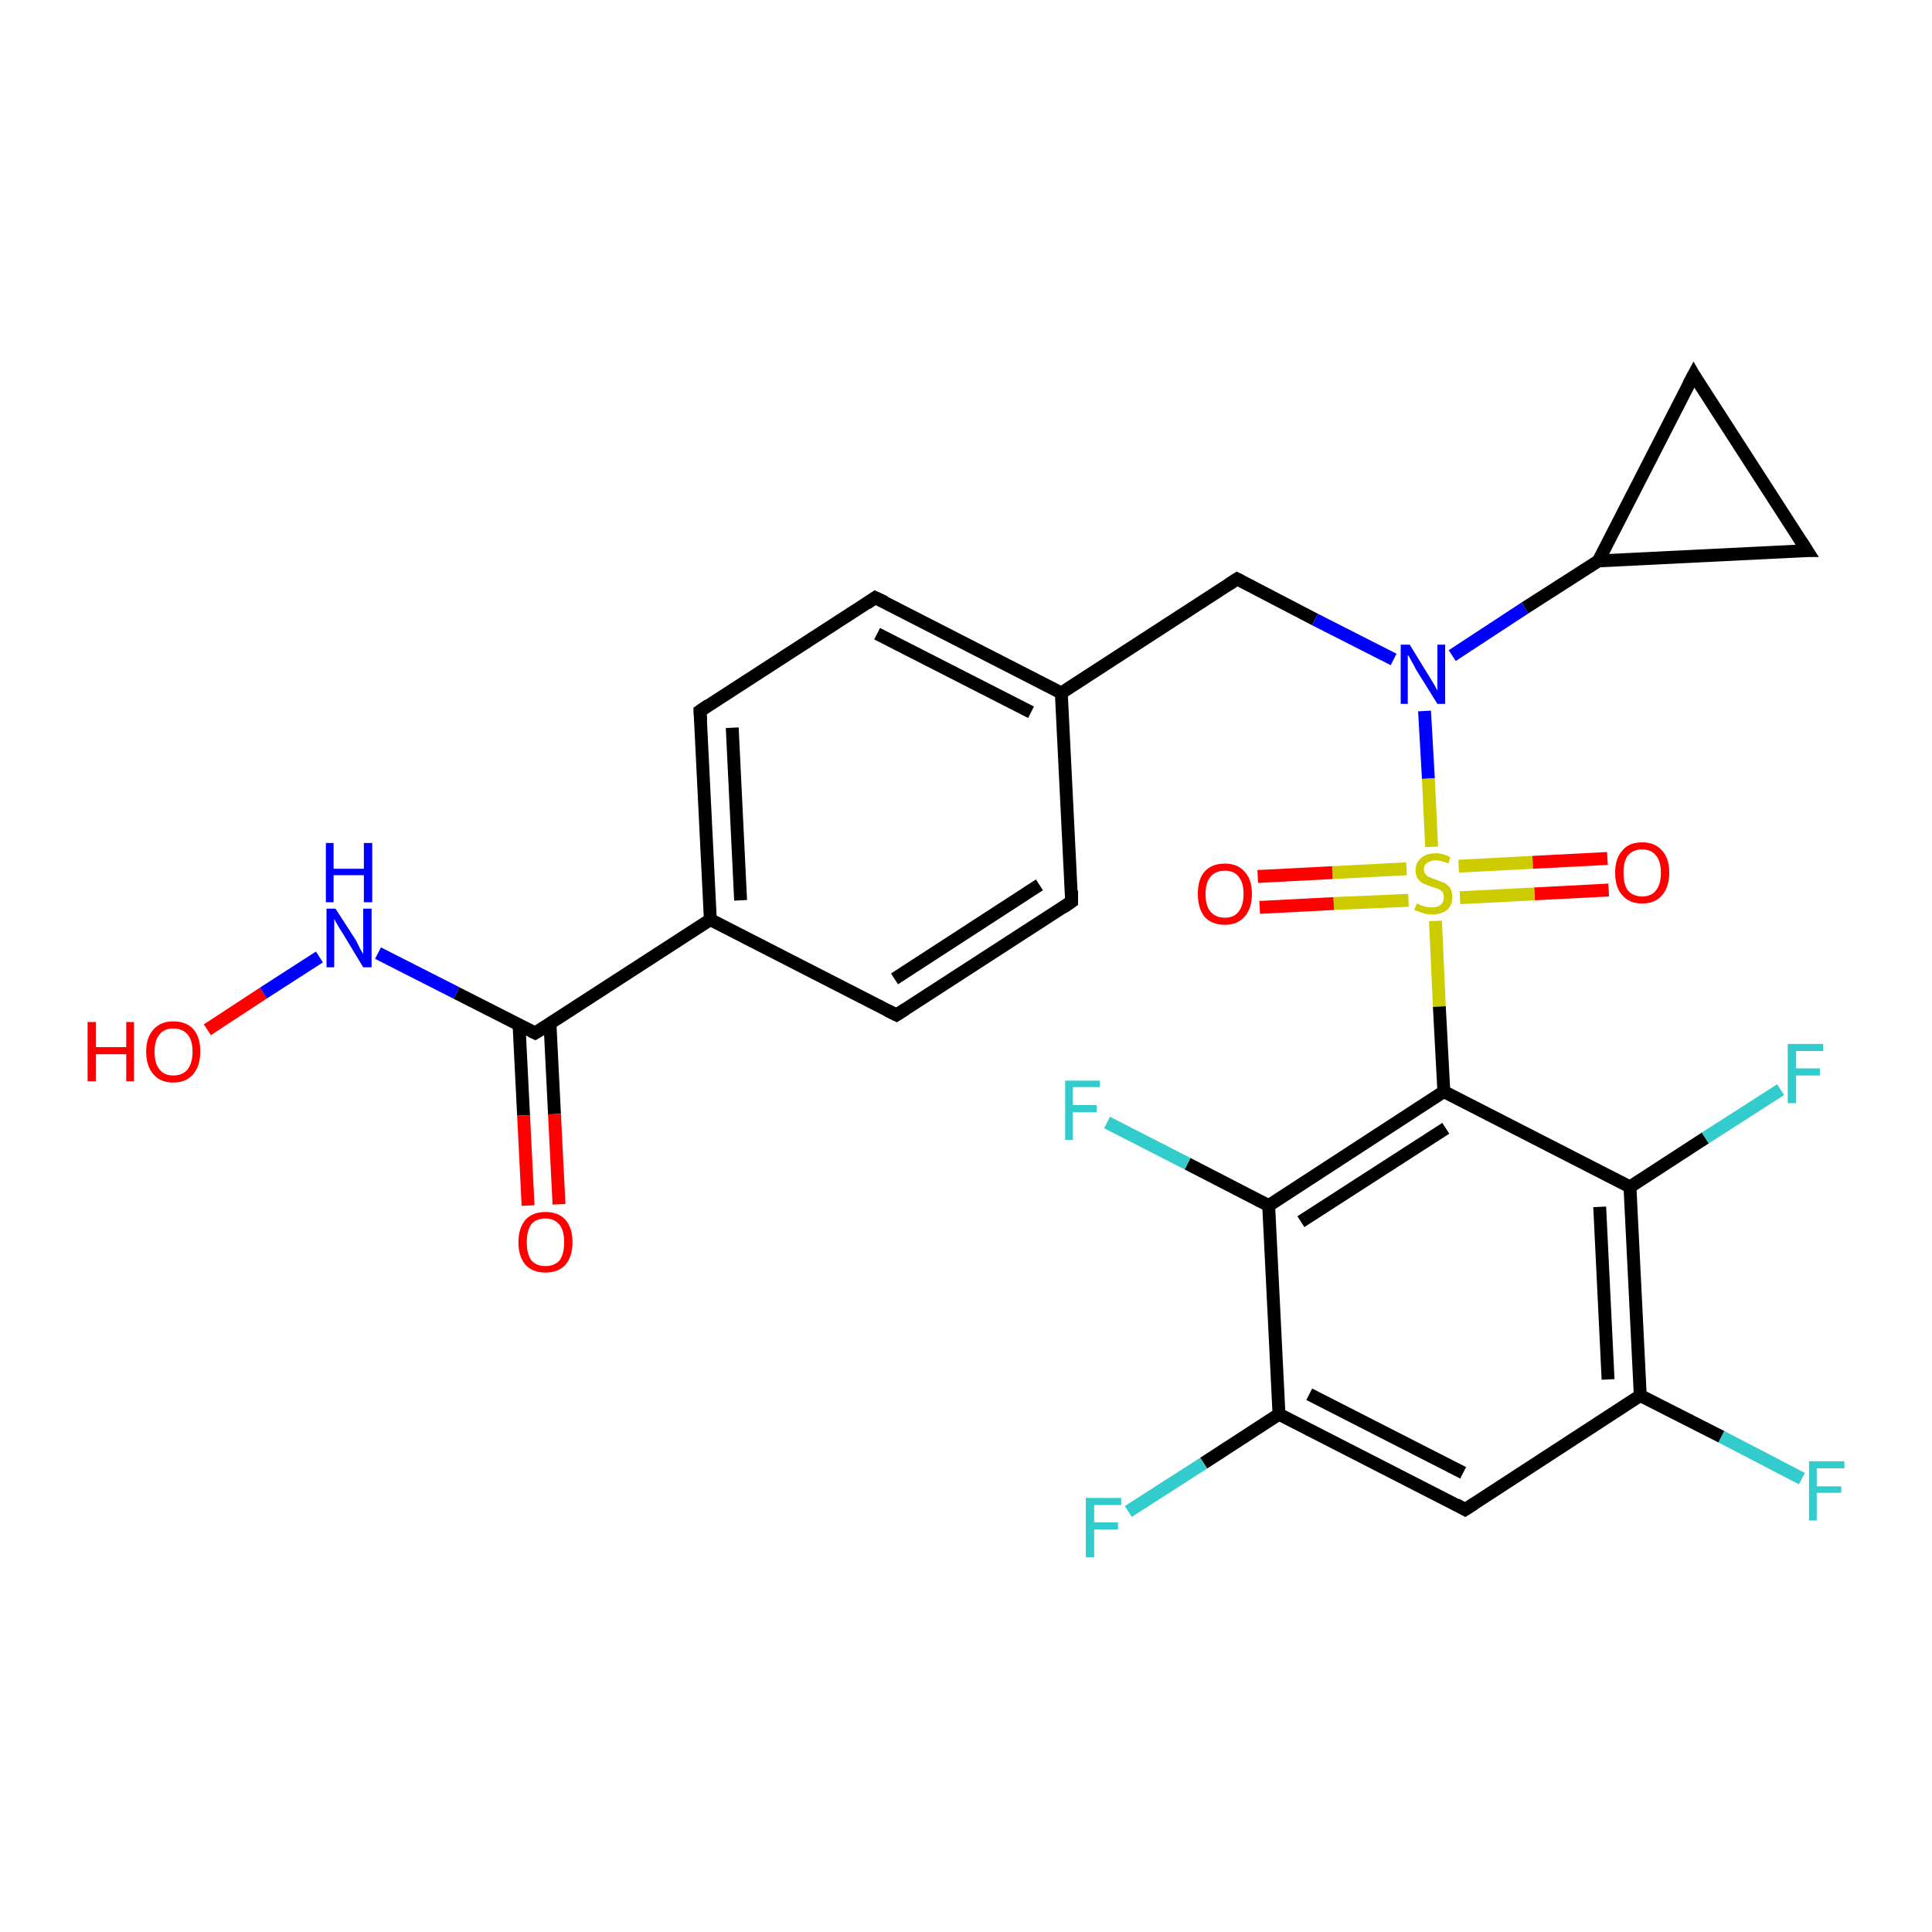 <?xml version='1.0' encoding='iso-8859-1'?>
<svg version='1.1' baseProfile='full'
              xmlns='http://www.w3.org/2000/svg'
                      xmlns:rdkit='http://www.rdkit.org/xml'
                      xmlns:xlink='http://www.w3.org/1999/xlink'
                  xml:space='preserve'
width='300px' height='300px' viewBox='0 0 300 300'>
<!-- END OF HEADER -->
<rect style='opacity:1.0;fill:#FFFFFF;stroke:none' width='300.0' height='300.0' x='0.0' y='0.0'> </rect>
<path class='bond-0 atom-0 atom-1' d='M 32.2,159.9 L 40.9,154.2' style='fill:none;fill-rule:evenodd;stroke:#FF0000;stroke-width:2.0px;stroke-linecap:butt;stroke-linejoin:miter;stroke-opacity:1' />
<path class='bond-0 atom-0 atom-1' d='M 40.9,154.2 L 49.6,148.6' style='fill:none;fill-rule:evenodd;stroke:#0000FF;stroke-width:2.0px;stroke-linecap:butt;stroke-linejoin:miter;stroke-opacity:1' />
<path class='bond-1 atom-1 atom-2' d='M 58.7,148.0 L 70.9,154.2' style='fill:none;fill-rule:evenodd;stroke:#0000FF;stroke-width:2.0px;stroke-linecap:butt;stroke-linejoin:miter;stroke-opacity:1' />
<path class='bond-1 atom-1 atom-2' d='M 70.9,154.2 L 83.1,160.4' style='fill:none;fill-rule:evenodd;stroke:#000000;stroke-width:2.0px;stroke-linecap:butt;stroke-linejoin:miter;stroke-opacity:1' />
<path class='bond-2 atom-2 atom-3' d='M 80.6,159.2 L 81.3,173.2' style='fill:none;fill-rule:evenodd;stroke:#000000;stroke-width:2.0px;stroke-linecap:butt;stroke-linejoin:miter;stroke-opacity:1' />
<path class='bond-2 atom-2 atom-3' d='M 81.3,173.2 L 82.0,187.2' style='fill:none;fill-rule:evenodd;stroke:#FF0000;stroke-width:2.0px;stroke-linecap:butt;stroke-linejoin:miter;stroke-opacity:1' />
<path class='bond-2 atom-2 atom-3' d='M 85.4,158.9 L 86.1,173.0' style='fill:none;fill-rule:evenodd;stroke:#000000;stroke-width:2.0px;stroke-linecap:butt;stroke-linejoin:miter;stroke-opacity:1' />
<path class='bond-2 atom-2 atom-3' d='M 86.1,173.0 L 86.8,187.0' style='fill:none;fill-rule:evenodd;stroke:#FF0000;stroke-width:2.0px;stroke-linecap:butt;stroke-linejoin:miter;stroke-opacity:1' />
<path class='bond-3 atom-2 atom-4' d='M 83.1,160.4 L 110.3,142.8' style='fill:none;fill-rule:evenodd;stroke:#000000;stroke-width:2.0px;stroke-linecap:butt;stroke-linejoin:miter;stroke-opacity:1' />
<path class='bond-4 atom-4 atom-5' d='M 110.3,142.8 L 108.7,110.4' style='fill:none;fill-rule:evenodd;stroke:#000000;stroke-width:2.0px;stroke-linecap:butt;stroke-linejoin:miter;stroke-opacity:1' />
<path class='bond-4 atom-4 atom-5' d='M 115.0,139.8 L 113.7,113.0' style='fill:none;fill-rule:evenodd;stroke:#000000;stroke-width:2.0px;stroke-linecap:butt;stroke-linejoin:miter;stroke-opacity:1' />
<path class='bond-5 atom-5 atom-6' d='M 108.7,110.4 L 135.9,92.8' style='fill:none;fill-rule:evenodd;stroke:#000000;stroke-width:2.0px;stroke-linecap:butt;stroke-linejoin:miter;stroke-opacity:1' />
<path class='bond-6 atom-6 atom-7' d='M 135.9,92.8 L 164.8,107.6' style='fill:none;fill-rule:evenodd;stroke:#000000;stroke-width:2.0px;stroke-linecap:butt;stroke-linejoin:miter;stroke-opacity:1' />
<path class='bond-6 atom-6 atom-7' d='M 136.2,98.4 L 160.1,110.6' style='fill:none;fill-rule:evenodd;stroke:#000000;stroke-width:2.0px;stroke-linecap:butt;stroke-linejoin:miter;stroke-opacity:1' />
<path class='bond-7 atom-7 atom-8' d='M 164.8,107.6 L 192.1,89.9' style='fill:none;fill-rule:evenodd;stroke:#000000;stroke-width:2.0px;stroke-linecap:butt;stroke-linejoin:miter;stroke-opacity:1' />
<path class='bond-8 atom-8 atom-9' d='M 192.1,89.9 L 204.2,96.2' style='fill:none;fill-rule:evenodd;stroke:#000000;stroke-width:2.0px;stroke-linecap:butt;stroke-linejoin:miter;stroke-opacity:1' />
<path class='bond-8 atom-8 atom-9' d='M 204.2,96.2 L 216.4,102.4' style='fill:none;fill-rule:evenodd;stroke:#0000FF;stroke-width:2.0px;stroke-linecap:butt;stroke-linejoin:miter;stroke-opacity:1' />
<path class='bond-9 atom-9 atom-10' d='M 225.5,101.8 L 236.8,94.4' style='fill:none;fill-rule:evenodd;stroke:#0000FF;stroke-width:2.0px;stroke-linecap:butt;stroke-linejoin:miter;stroke-opacity:1' />
<path class='bond-9 atom-9 atom-10' d='M 236.8,94.4 L 248.2,87.1' style='fill:none;fill-rule:evenodd;stroke:#000000;stroke-width:2.0px;stroke-linecap:butt;stroke-linejoin:miter;stroke-opacity:1' />
<path class='bond-10 atom-10 atom-11' d='M 248.2,87.1 L 263.0,58.2' style='fill:none;fill-rule:evenodd;stroke:#000000;stroke-width:2.0px;stroke-linecap:butt;stroke-linejoin:miter;stroke-opacity:1' />
<path class='bond-11 atom-11 atom-12' d='M 263.0,58.2 L 280.6,85.5' style='fill:none;fill-rule:evenodd;stroke:#000000;stroke-width:2.0px;stroke-linecap:butt;stroke-linejoin:miter;stroke-opacity:1' />
<path class='bond-12 atom-9 atom-13' d='M 221.2,110.4 L 221.8,120.9' style='fill:none;fill-rule:evenodd;stroke:#0000FF;stroke-width:2.0px;stroke-linecap:butt;stroke-linejoin:miter;stroke-opacity:1' />
<path class='bond-12 atom-9 atom-13' d='M 221.8,120.9 L 222.3,131.5' style='fill:none;fill-rule:evenodd;stroke:#CCCC00;stroke-width:2.0px;stroke-linecap:butt;stroke-linejoin:miter;stroke-opacity:1' />
<path class='bond-13 atom-13 atom-14' d='M 218.4,134.9 L 206.9,135.5' style='fill:none;fill-rule:evenodd;stroke:#CCCC00;stroke-width:2.0px;stroke-linecap:butt;stroke-linejoin:miter;stroke-opacity:1' />
<path class='bond-13 atom-13 atom-14' d='M 206.9,135.5 L 195.3,136.1' style='fill:none;fill-rule:evenodd;stroke:#FF0000;stroke-width:2.0px;stroke-linecap:butt;stroke-linejoin:miter;stroke-opacity:1' />
<path class='bond-13 atom-13 atom-14' d='M 218.7,139.8 L 207.1,140.3' style='fill:none;fill-rule:evenodd;stroke:#CCCC00;stroke-width:2.0px;stroke-linecap:butt;stroke-linejoin:miter;stroke-opacity:1' />
<path class='bond-13 atom-13 atom-14' d='M 207.1,140.3 L 195.6,140.9' style='fill:none;fill-rule:evenodd;stroke:#FF0000;stroke-width:2.0px;stroke-linecap:butt;stroke-linejoin:miter;stroke-opacity:1' />
<path class='bond-14 atom-13 atom-15' d='M 226.7,139.4 L 238.3,138.8' style='fill:none;fill-rule:evenodd;stroke:#CCCC00;stroke-width:2.0px;stroke-linecap:butt;stroke-linejoin:miter;stroke-opacity:1' />
<path class='bond-14 atom-13 atom-15' d='M 238.3,138.8 L 249.8,138.2' style='fill:none;fill-rule:evenodd;stroke:#FF0000;stroke-width:2.0px;stroke-linecap:butt;stroke-linejoin:miter;stroke-opacity:1' />
<path class='bond-14 atom-13 atom-15' d='M 226.5,134.5 L 238.0,133.9' style='fill:none;fill-rule:evenodd;stroke:#CCCC00;stroke-width:2.0px;stroke-linecap:butt;stroke-linejoin:miter;stroke-opacity:1' />
<path class='bond-14 atom-13 atom-15' d='M 238.0,133.9 L 249.6,133.3' style='fill:none;fill-rule:evenodd;stroke:#FF0000;stroke-width:2.0px;stroke-linecap:butt;stroke-linejoin:miter;stroke-opacity:1' />
<path class='bond-15 atom-13 atom-16' d='M 222.9,143.0 L 223.5,156.3' style='fill:none;fill-rule:evenodd;stroke:#CCCC00;stroke-width:2.0px;stroke-linecap:butt;stroke-linejoin:miter;stroke-opacity:1' />
<path class='bond-15 atom-13 atom-16' d='M 223.5,156.3 L 224.2,169.5' style='fill:none;fill-rule:evenodd;stroke:#000000;stroke-width:2.0px;stroke-linecap:butt;stroke-linejoin:miter;stroke-opacity:1' />
<path class='bond-16 atom-16 atom-17' d='M 224.2,169.5 L 197.0,187.2' style='fill:none;fill-rule:evenodd;stroke:#000000;stroke-width:2.0px;stroke-linecap:butt;stroke-linejoin:miter;stroke-opacity:1' />
<path class='bond-16 atom-16 atom-17' d='M 224.5,175.2 L 202.0,189.7' style='fill:none;fill-rule:evenodd;stroke:#000000;stroke-width:2.0px;stroke-linecap:butt;stroke-linejoin:miter;stroke-opacity:1' />
<path class='bond-17 atom-17 atom-18' d='M 197.0,187.2 L 184.4,180.7' style='fill:none;fill-rule:evenodd;stroke:#000000;stroke-width:2.0px;stroke-linecap:butt;stroke-linejoin:miter;stroke-opacity:1' />
<path class='bond-17 atom-17 atom-18' d='M 184.4,180.7 L 171.9,174.3' style='fill:none;fill-rule:evenodd;stroke:#33CCCC;stroke-width:2.0px;stroke-linecap:butt;stroke-linejoin:miter;stroke-opacity:1' />
<path class='bond-18 atom-17 atom-19' d='M 197.0,187.2 L 198.6,219.6' style='fill:none;fill-rule:evenodd;stroke:#000000;stroke-width:2.0px;stroke-linecap:butt;stroke-linejoin:miter;stroke-opacity:1' />
<path class='bond-19 atom-19 atom-20' d='M 198.6,219.6 L 186.9,227.2' style='fill:none;fill-rule:evenodd;stroke:#000000;stroke-width:2.0px;stroke-linecap:butt;stroke-linejoin:miter;stroke-opacity:1' />
<path class='bond-19 atom-19 atom-20' d='M 186.9,227.2 L 175.2,234.7' style='fill:none;fill-rule:evenodd;stroke:#33CCCC;stroke-width:2.0px;stroke-linecap:butt;stroke-linejoin:miter;stroke-opacity:1' />
<path class='bond-20 atom-19 atom-21' d='M 198.6,219.6 L 227.5,234.4' style='fill:none;fill-rule:evenodd;stroke:#000000;stroke-width:2.0px;stroke-linecap:butt;stroke-linejoin:miter;stroke-opacity:1' />
<path class='bond-20 atom-19 atom-21' d='M 203.3,216.5 L 227.2,228.7' style='fill:none;fill-rule:evenodd;stroke:#000000;stroke-width:2.0px;stroke-linecap:butt;stroke-linejoin:miter;stroke-opacity:1' />
<path class='bond-21 atom-21 atom-22' d='M 227.5,234.4 L 254.7,216.7' style='fill:none;fill-rule:evenodd;stroke:#000000;stroke-width:2.0px;stroke-linecap:butt;stroke-linejoin:miter;stroke-opacity:1' />
<path class='bond-22 atom-22 atom-23' d='M 254.7,216.7 L 267.3,223.1' style='fill:none;fill-rule:evenodd;stroke:#000000;stroke-width:2.0px;stroke-linecap:butt;stroke-linejoin:miter;stroke-opacity:1' />
<path class='bond-22 atom-22 atom-23' d='M 267.3,223.1 L 279.8,229.6' style='fill:none;fill-rule:evenodd;stroke:#33CCCC;stroke-width:2.0px;stroke-linecap:butt;stroke-linejoin:miter;stroke-opacity:1' />
<path class='bond-23 atom-22 atom-24' d='M 254.7,216.7 L 253.1,184.3' style='fill:none;fill-rule:evenodd;stroke:#000000;stroke-width:2.0px;stroke-linecap:butt;stroke-linejoin:miter;stroke-opacity:1' />
<path class='bond-23 atom-22 atom-24' d='M 249.7,214.2 L 248.4,187.4' style='fill:none;fill-rule:evenodd;stroke:#000000;stroke-width:2.0px;stroke-linecap:butt;stroke-linejoin:miter;stroke-opacity:1' />
<path class='bond-24 atom-24 atom-25' d='M 253.1,184.3 L 264.8,176.7' style='fill:none;fill-rule:evenodd;stroke:#000000;stroke-width:2.0px;stroke-linecap:butt;stroke-linejoin:miter;stroke-opacity:1' />
<path class='bond-24 atom-24 atom-25' d='M 264.8,176.7 L 276.5,169.2' style='fill:none;fill-rule:evenodd;stroke:#33CCCC;stroke-width:2.0px;stroke-linecap:butt;stroke-linejoin:miter;stroke-opacity:1' />
<path class='bond-25 atom-7 atom-26' d='M 164.8,107.6 L 166.4,140.0' style='fill:none;fill-rule:evenodd;stroke:#000000;stroke-width:2.0px;stroke-linecap:butt;stroke-linejoin:miter;stroke-opacity:1' />
<path class='bond-26 atom-26 atom-27' d='M 166.4,140.0 L 139.2,157.6' style='fill:none;fill-rule:evenodd;stroke:#000000;stroke-width:2.0px;stroke-linecap:butt;stroke-linejoin:miter;stroke-opacity:1' />
<path class='bond-26 atom-26 atom-27' d='M 161.4,137.4 L 138.9,152.0' style='fill:none;fill-rule:evenodd;stroke:#000000;stroke-width:2.0px;stroke-linecap:butt;stroke-linejoin:miter;stroke-opacity:1' />
<path class='bond-27 atom-27 atom-4' d='M 139.2,157.6 L 110.3,142.8' style='fill:none;fill-rule:evenodd;stroke:#000000;stroke-width:2.0px;stroke-linecap:butt;stroke-linejoin:miter;stroke-opacity:1' />
<path class='bond-28 atom-12 atom-10' d='M 280.6,85.5 L 248.2,87.1' style='fill:none;fill-rule:evenodd;stroke:#000000;stroke-width:2.0px;stroke-linecap:butt;stroke-linejoin:miter;stroke-opacity:1' />
<path class='bond-29 atom-24 atom-16' d='M 253.1,184.3 L 224.2,169.5' style='fill:none;fill-rule:evenodd;stroke:#000000;stroke-width:2.0px;stroke-linecap:butt;stroke-linejoin:miter;stroke-opacity:1' />
<path d='M 82.5,160.1 L 83.1,160.4 L 84.4,159.6' style='fill:none;stroke:#000000;stroke-width:2.0px;stroke-linecap:butt;stroke-linejoin:miter;stroke-opacity:1;' />
<path d='M 108.8,112.0 L 108.7,110.4 L 110.0,109.5' style='fill:none;stroke:#000000;stroke-width:2.0px;stroke-linecap:butt;stroke-linejoin:miter;stroke-opacity:1;' />
<path d='M 134.6,93.7 L 135.9,92.8 L 137.4,93.5' style='fill:none;stroke:#000000;stroke-width:2.0px;stroke-linecap:butt;stroke-linejoin:miter;stroke-opacity:1;' />
<path d='M 190.7,90.8 L 192.1,89.9 L 192.7,90.2' style='fill:none;stroke:#000000;stroke-width:2.0px;stroke-linecap:butt;stroke-linejoin:miter;stroke-opacity:1;' />
<path d='M 262.2,59.7 L 263.0,58.2 L 263.8,59.6' style='fill:none;stroke:#000000;stroke-width:2.0px;stroke-linecap:butt;stroke-linejoin:miter;stroke-opacity:1;' />
<path d='M 279.7,84.1 L 280.6,85.5 L 279.0,85.5' style='fill:none;stroke:#000000;stroke-width:2.0px;stroke-linecap:butt;stroke-linejoin:miter;stroke-opacity:1;' />
<path d='M 226.1,233.6 L 227.5,234.4 L 228.9,233.5' style='fill:none;stroke:#000000;stroke-width:2.0px;stroke-linecap:butt;stroke-linejoin:miter;stroke-opacity:1;' />
<path d='M 166.4,138.3 L 166.4,140.0 L 165.1,140.9' style='fill:none;stroke:#000000;stroke-width:2.0px;stroke-linecap:butt;stroke-linejoin:miter;stroke-opacity:1;' />
<path d='M 140.6,156.7 L 139.2,157.6 L 137.8,156.9' style='fill:none;stroke:#000000;stroke-width:2.0px;stroke-linecap:butt;stroke-linejoin:miter;stroke-opacity:1;' />
<path class='atom-0' d='M 13.6 158.7
L 14.9 158.7
L 14.9 162.6
L 19.6 162.6
L 19.6 158.7
L 20.8 158.7
L 20.8 167.9
L 19.6 167.9
L 19.6 163.7
L 14.9 163.7
L 14.9 167.9
L 13.6 167.9
L 13.6 158.7
' fill='#FF0000'/>
<path class='atom-0' d='M 22.7 163.3
Q 22.7 161.1, 23.8 159.9
Q 24.9 158.6, 26.9 158.6
Q 29.0 158.6, 30.1 159.9
Q 31.1 161.1, 31.1 163.3
Q 31.1 165.5, 30.0 166.8
Q 28.9 168.1, 26.9 168.1
Q 24.9 168.1, 23.8 166.8
Q 22.7 165.5, 22.7 163.3
M 26.9 167.0
Q 28.3 167.0, 29.1 166.1
Q 29.9 165.1, 29.9 163.3
Q 29.9 161.5, 29.1 160.6
Q 28.3 159.7, 26.9 159.7
Q 25.5 159.7, 24.8 160.6
Q 24.0 161.5, 24.0 163.3
Q 24.0 165.2, 24.8 166.1
Q 25.5 167.0, 26.9 167.0
' fill='#FF0000'/>
<path class='atom-1' d='M 52.1 141.1
L 55.2 145.9
Q 55.5 146.4, 55.9 147.3
Q 56.4 148.1, 56.4 148.2
L 56.4 141.1
L 57.7 141.1
L 57.7 150.2
L 56.4 150.2
L 53.2 144.9
Q 52.8 144.3, 52.4 143.6
Q 52.0 142.9, 51.9 142.7
L 51.9 150.2
L 50.7 150.2
L 50.7 141.1
L 52.1 141.1
' fill='#0000FF'/>
<path class='atom-1' d='M 50.6 130.9
L 51.8 130.9
L 51.8 134.9
L 56.5 134.9
L 56.5 130.9
L 57.8 130.9
L 57.8 140.1
L 56.5 140.1
L 56.5 135.9
L 51.8 135.9
L 51.8 140.1
L 50.6 140.1
L 50.6 130.9
' fill='#0000FF'/>
<path class='atom-3' d='M 80.5 192.9
Q 80.5 190.7, 81.6 189.4
Q 82.7 188.2, 84.7 188.2
Q 86.7 188.2, 87.8 189.4
Q 88.9 190.7, 88.9 192.9
Q 88.9 195.1, 87.8 196.4
Q 86.7 197.6, 84.7 197.6
Q 82.7 197.6, 81.6 196.4
Q 80.5 195.1, 80.5 192.9
M 84.7 196.6
Q 86.1 196.6, 86.9 195.7
Q 87.6 194.7, 87.6 192.9
Q 87.6 191.1, 86.9 190.2
Q 86.1 189.2, 84.7 189.2
Q 83.3 189.2, 82.5 190.1
Q 81.8 191.1, 81.8 192.9
Q 81.8 194.7, 82.5 195.7
Q 83.3 196.6, 84.7 196.6
' fill='#FF0000'/>
<path class='atom-9' d='M 218.9 100.1
L 221.9 105.0
Q 222.2 105.5, 222.7 106.3
Q 223.2 107.2, 223.2 107.3
L 223.2 100.1
L 224.4 100.1
L 224.4 109.3
L 223.2 109.3
L 219.9 104.0
Q 219.6 103.4, 219.2 102.7
Q 218.8 101.9, 218.6 101.7
L 218.6 109.3
L 217.5 109.3
L 217.5 100.1
L 218.9 100.1
' fill='#0000FF'/>
<path class='atom-13' d='M 220.0 140.3
Q 220.1 140.3, 220.5 140.5
Q 220.9 140.7, 221.4 140.8
Q 221.9 140.9, 222.4 140.9
Q 223.2 140.9, 223.7 140.5
Q 224.2 140.1, 224.2 139.3
Q 224.2 138.8, 224.0 138.5
Q 223.7 138.2, 223.3 138.0
Q 223.0 137.9, 222.3 137.7
Q 221.5 137.4, 221.0 137.2
Q 220.5 136.9, 220.2 136.5
Q 219.8 136.0, 219.8 135.1
Q 219.8 134.0, 220.6 133.3
Q 221.4 132.5, 223.0 132.5
Q 224.0 132.5, 225.2 133.1
L 224.9 134.1
Q 223.8 133.6, 223.0 133.6
Q 222.1 133.6, 221.6 134.0
Q 221.1 134.3, 221.1 135.0
Q 221.1 135.5, 221.4 135.8
Q 221.6 136.1, 222.0 136.2
Q 222.4 136.4, 223.0 136.6
Q 223.8 136.9, 224.3 137.1
Q 224.8 137.4, 225.2 137.9
Q 225.5 138.4, 225.5 139.3
Q 225.5 140.6, 224.7 141.3
Q 223.8 142.0, 222.4 142.0
Q 221.6 142.0, 221.0 141.8
Q 220.4 141.6, 219.6 141.3
L 220.0 140.3
' fill='#CCCC00'/>
<path class='atom-14' d='M 186.0 138.8
Q 186.0 136.6, 187.0 135.4
Q 188.1 134.1, 190.2 134.1
Q 192.2 134.1, 193.3 135.4
Q 194.4 136.6, 194.4 138.8
Q 194.4 141.0, 193.3 142.3
Q 192.2 143.6, 190.2 143.6
Q 188.1 143.6, 187.0 142.3
Q 186.0 141.0, 186.0 138.8
M 190.2 142.5
Q 191.6 142.5, 192.3 141.6
Q 193.1 140.6, 193.1 138.8
Q 193.1 137.0, 192.3 136.1
Q 191.6 135.2, 190.2 135.2
Q 188.8 135.2, 188.0 136.1
Q 187.2 137.0, 187.2 138.8
Q 187.2 140.7, 188.0 141.6
Q 188.8 142.5, 190.2 142.5
' fill='#FF0000'/>
<path class='atom-15' d='M 250.8 135.5
Q 250.8 133.3, 251.9 132.1
Q 252.9 130.8, 255.0 130.8
Q 257.0 130.8, 258.1 132.1
Q 259.2 133.3, 259.2 135.5
Q 259.2 137.7, 258.1 139.0
Q 257.0 140.3, 255.0 140.3
Q 253.0 140.3, 251.9 139.0
Q 250.8 137.8, 250.8 135.5
M 255.0 139.2
Q 256.4 139.2, 257.1 138.3
Q 257.9 137.4, 257.9 135.5
Q 257.9 133.7, 257.1 132.8
Q 256.4 131.9, 255.0 131.9
Q 253.6 131.9, 252.8 132.8
Q 252.1 133.7, 252.1 135.5
Q 252.1 137.4, 252.8 138.3
Q 253.6 139.2, 255.0 139.2
' fill='#FF0000'/>
<path class='atom-18' d='M 165.4 167.8
L 170.8 167.8
L 170.8 168.8
L 166.6 168.8
L 166.6 171.6
L 170.3 171.6
L 170.3 172.7
L 166.6 172.7
L 166.6 177.0
L 165.4 177.0
L 165.4 167.8
' fill='#33CCCC'/>
<path class='atom-20' d='M 168.6 232.6
L 174.1 232.6
L 174.1 233.7
L 169.9 233.7
L 169.9 236.4
L 173.6 236.4
L 173.6 237.5
L 169.9 237.5
L 169.9 241.8
L 168.6 241.8
L 168.6 232.6
' fill='#33CCCC'/>
<path class='atom-23' d='M 280.9 226.9
L 286.4 226.9
L 286.4 228.0
L 282.1 228.0
L 282.1 230.8
L 285.9 230.8
L 285.9 231.8
L 282.1 231.8
L 282.1 236.1
L 280.9 236.1
L 280.9 226.9
' fill='#33CCCC'/>
<path class='atom-25' d='M 277.6 162.1
L 283.1 162.1
L 283.1 163.2
L 278.9 163.2
L 278.9 165.9
L 282.6 165.9
L 282.6 167.0
L 278.9 167.0
L 278.9 171.3
L 277.6 171.3
L 277.6 162.1
' fill='#33CCCC'/>
</svg>
